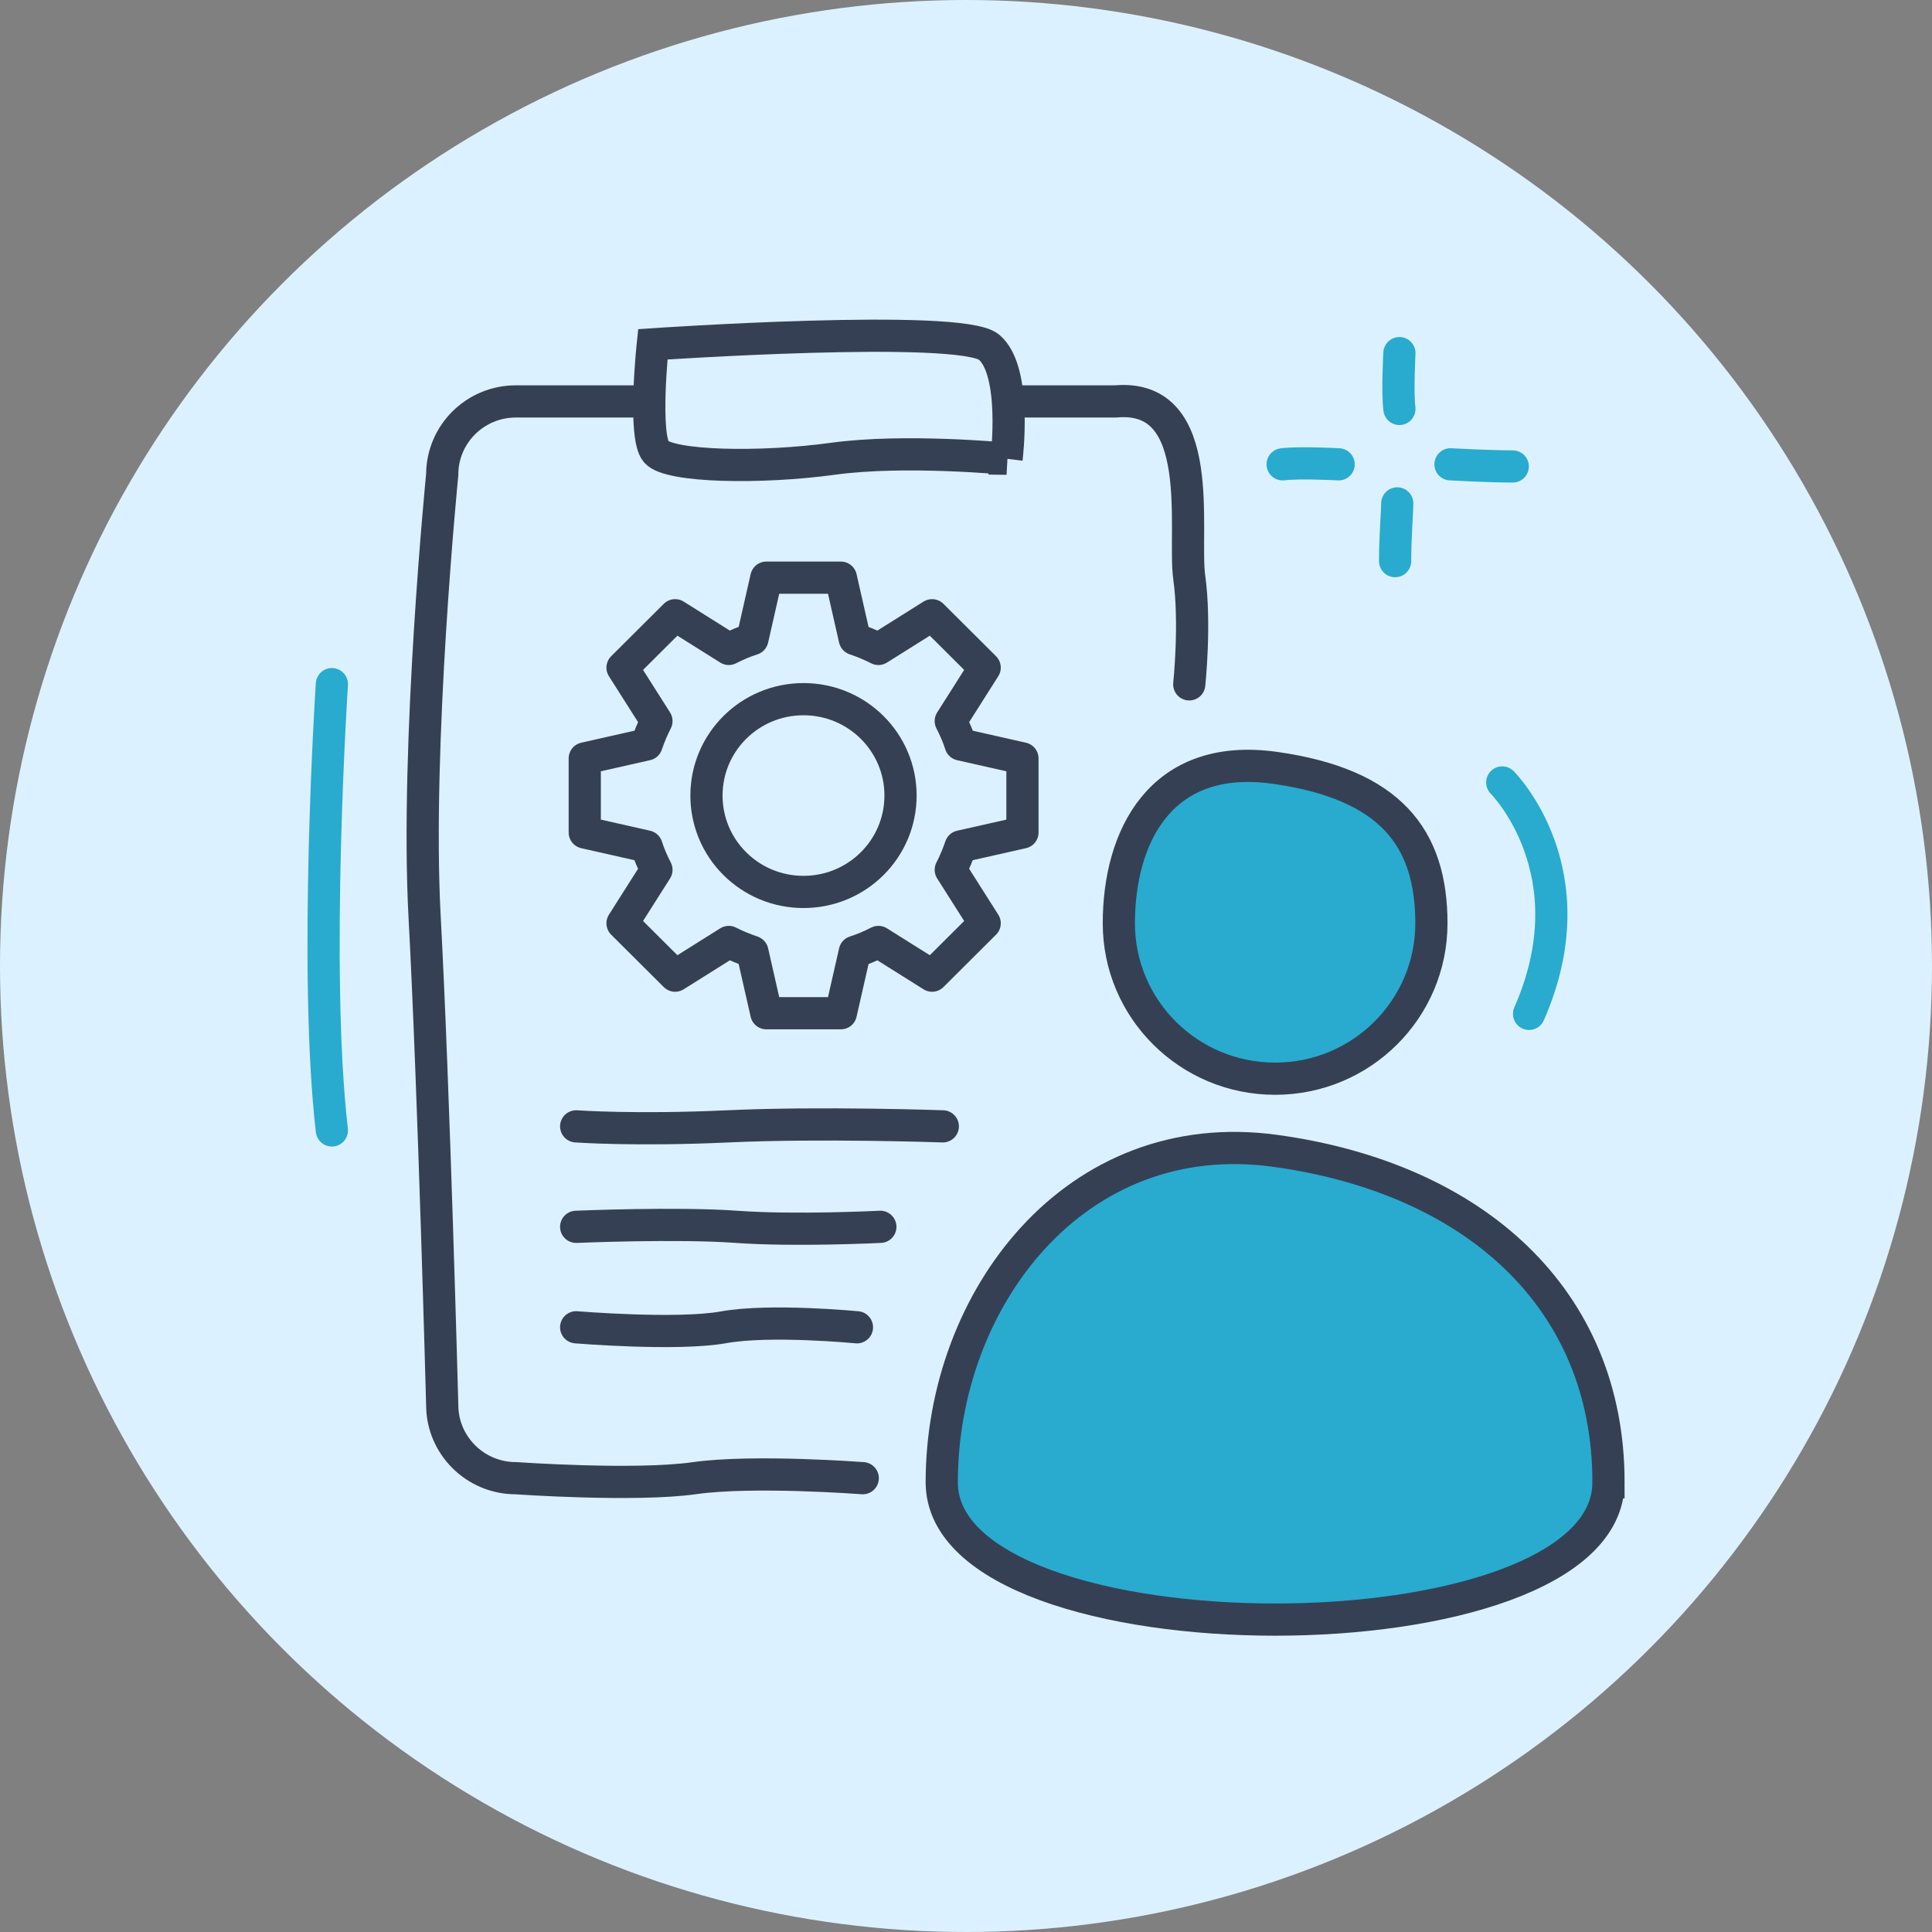 <?xml version="1.0" encoding="UTF-8"?>
<svg id="Calque_2" xmlns="http://www.w3.org/2000/svg" viewBox="0 0 90 90">
  <rect x="0" y="0" width="90" height="90" fill="#808080" stroke="none"/>
  <defs>
    <style>
      .cls-1 {
        fill: #28abcf;
      }

      .cls-1, .cls-2, .cls-3, .cls-4, .cls-5 {
        stroke-width: 1.5px;
      }

      .cls-1, .cls-2, .cls-3, .cls-5 {
        stroke: #364055;
      }

      .cls-1, .cls-3, .cls-4 {
        stroke-miterlimit: 10;
      }

      .cls-1, .cls-3, .cls-4, .cls-5 {
        stroke-linecap: round;
      }

      .cls-6 {
        fill: #dcf1ff;
      }

      .cls-2, .cls-3, .cls-4, .cls-5 {
        fill: none;
      }

      .cls-2, .cls-5 {
        stroke-linejoin: round;
      }

      .cls-4 {
        stroke: #28abcf;
      }
    </style>
  </defs>
  <g id="Calque_1-2" data-name="Calque_1">
    <circle id="Ellipse_50" class="cls-6" cx="45" cy="45" r="45"/>
    <g>
      <path class="cls-4" d="M65.19,16.45s-.1,1.83,0,2.6"/>
      <path class="cls-4" d="M65.09,23.45c0,.38-.1,1.54-.1,2.69"/>
      <path class="cls-4" d="M62.36,21.63s-1.84-.1-2.61,0"/>
      <path class="cls-4" d="M67.57,21.63s1.84.1,2.9.1"/>
      <path class="cls-1" d="M66.68,43.01c0,4-3.26,7.24-7.28,7.24s-7.28-3.24-7.28-7.24,1.92-8,7.28-7.24,7.28,3.24,7.28,7.24Z"/>
      <path class="cls-1" d="M74.93,69.05c0,8.53-31.06,8.53-31.06,0s6.21-16.72,15.53-15.44,15.53,6.91,15.53,15.44Z"/>
      <path class="cls-4" d="M69.98,36.45s4.17,4.15,1.25,10.78"/>
      <path class="cls-3" d="M40.19,68.86s-5.1-.39-7.85,0-8.31,0-8.31,0c-1.89,0-3.43-1.53-3.43-3.41,0,0-.39-14.74-.82-22.74s.82-20.6.82-20.6c0-1.88,1.53-3.41,3.43-3.41h5.56"/>
      <path class="cls-3" d="M47.06,18.7h4.91c4.32-.39,3.13,6.05,3.43,8.2s0,4.98,0,4.98"/>
      <path class="cls-3" d="M46.9,21.37s-4.75-.46-8.09,0-7.62.39-8.24-.32-.16-5.01-.16-5.01c0,0,14.33-.98,15.66.13s.82,5.2.82,5.2Z"/>
      <path class="cls-2" d="M47.63,38.78v-3.45l-2.88-.65c-.12-.38-.28-.74-.46-1.09l1.58-2.49-2.45-2.44-2.5,1.57c-.35-.18-.72-.33-1.1-.46l-.65-2.86h-3.47l-.65,2.86c-.38.12-.75.28-1.1.46l-2.5-1.57-2.45,2.44,1.58,2.49c-.18.35-.33.71-.46,1.09l-2.88.65v3.45l2.88.65c.12.38.28.74.46,1.09l-1.58,2.49,2.45,2.44,2.5-1.57c.35.18.72.33,1.1.46l.65,2.86h3.47l.65-2.86c.38-.12.75-.28,1.1-.46l2.5,1.57,2.45-2.44-1.58-2.49c.18-.35.33-.71.46-1.09l2.88-.65ZM37.43,41.55c-2.5,0-4.52-2.01-4.52-4.49s2.02-4.49,4.52-4.49,4.52,2.01,4.52,4.49-2.02,4.49-4.52,4.49Z"/>
      <path class="cls-5" d="M26.84,52.47s2.75.2,7.07,0,10.01,0,10.01,0"/>
      <path class="cls-5" d="M26.84,57.15s4.71-.2,7.46,0,6.71,0,6.71,0"/>
      <path class="cls-5" d="M26.84,61.83s4.71.39,6.87,0,6.21,0,6.21,0"/>
      <path class="cls-4" d="M15.46,31.87s-.87,13.31,0,20.79"/>
    </g>
  </g>
</svg>